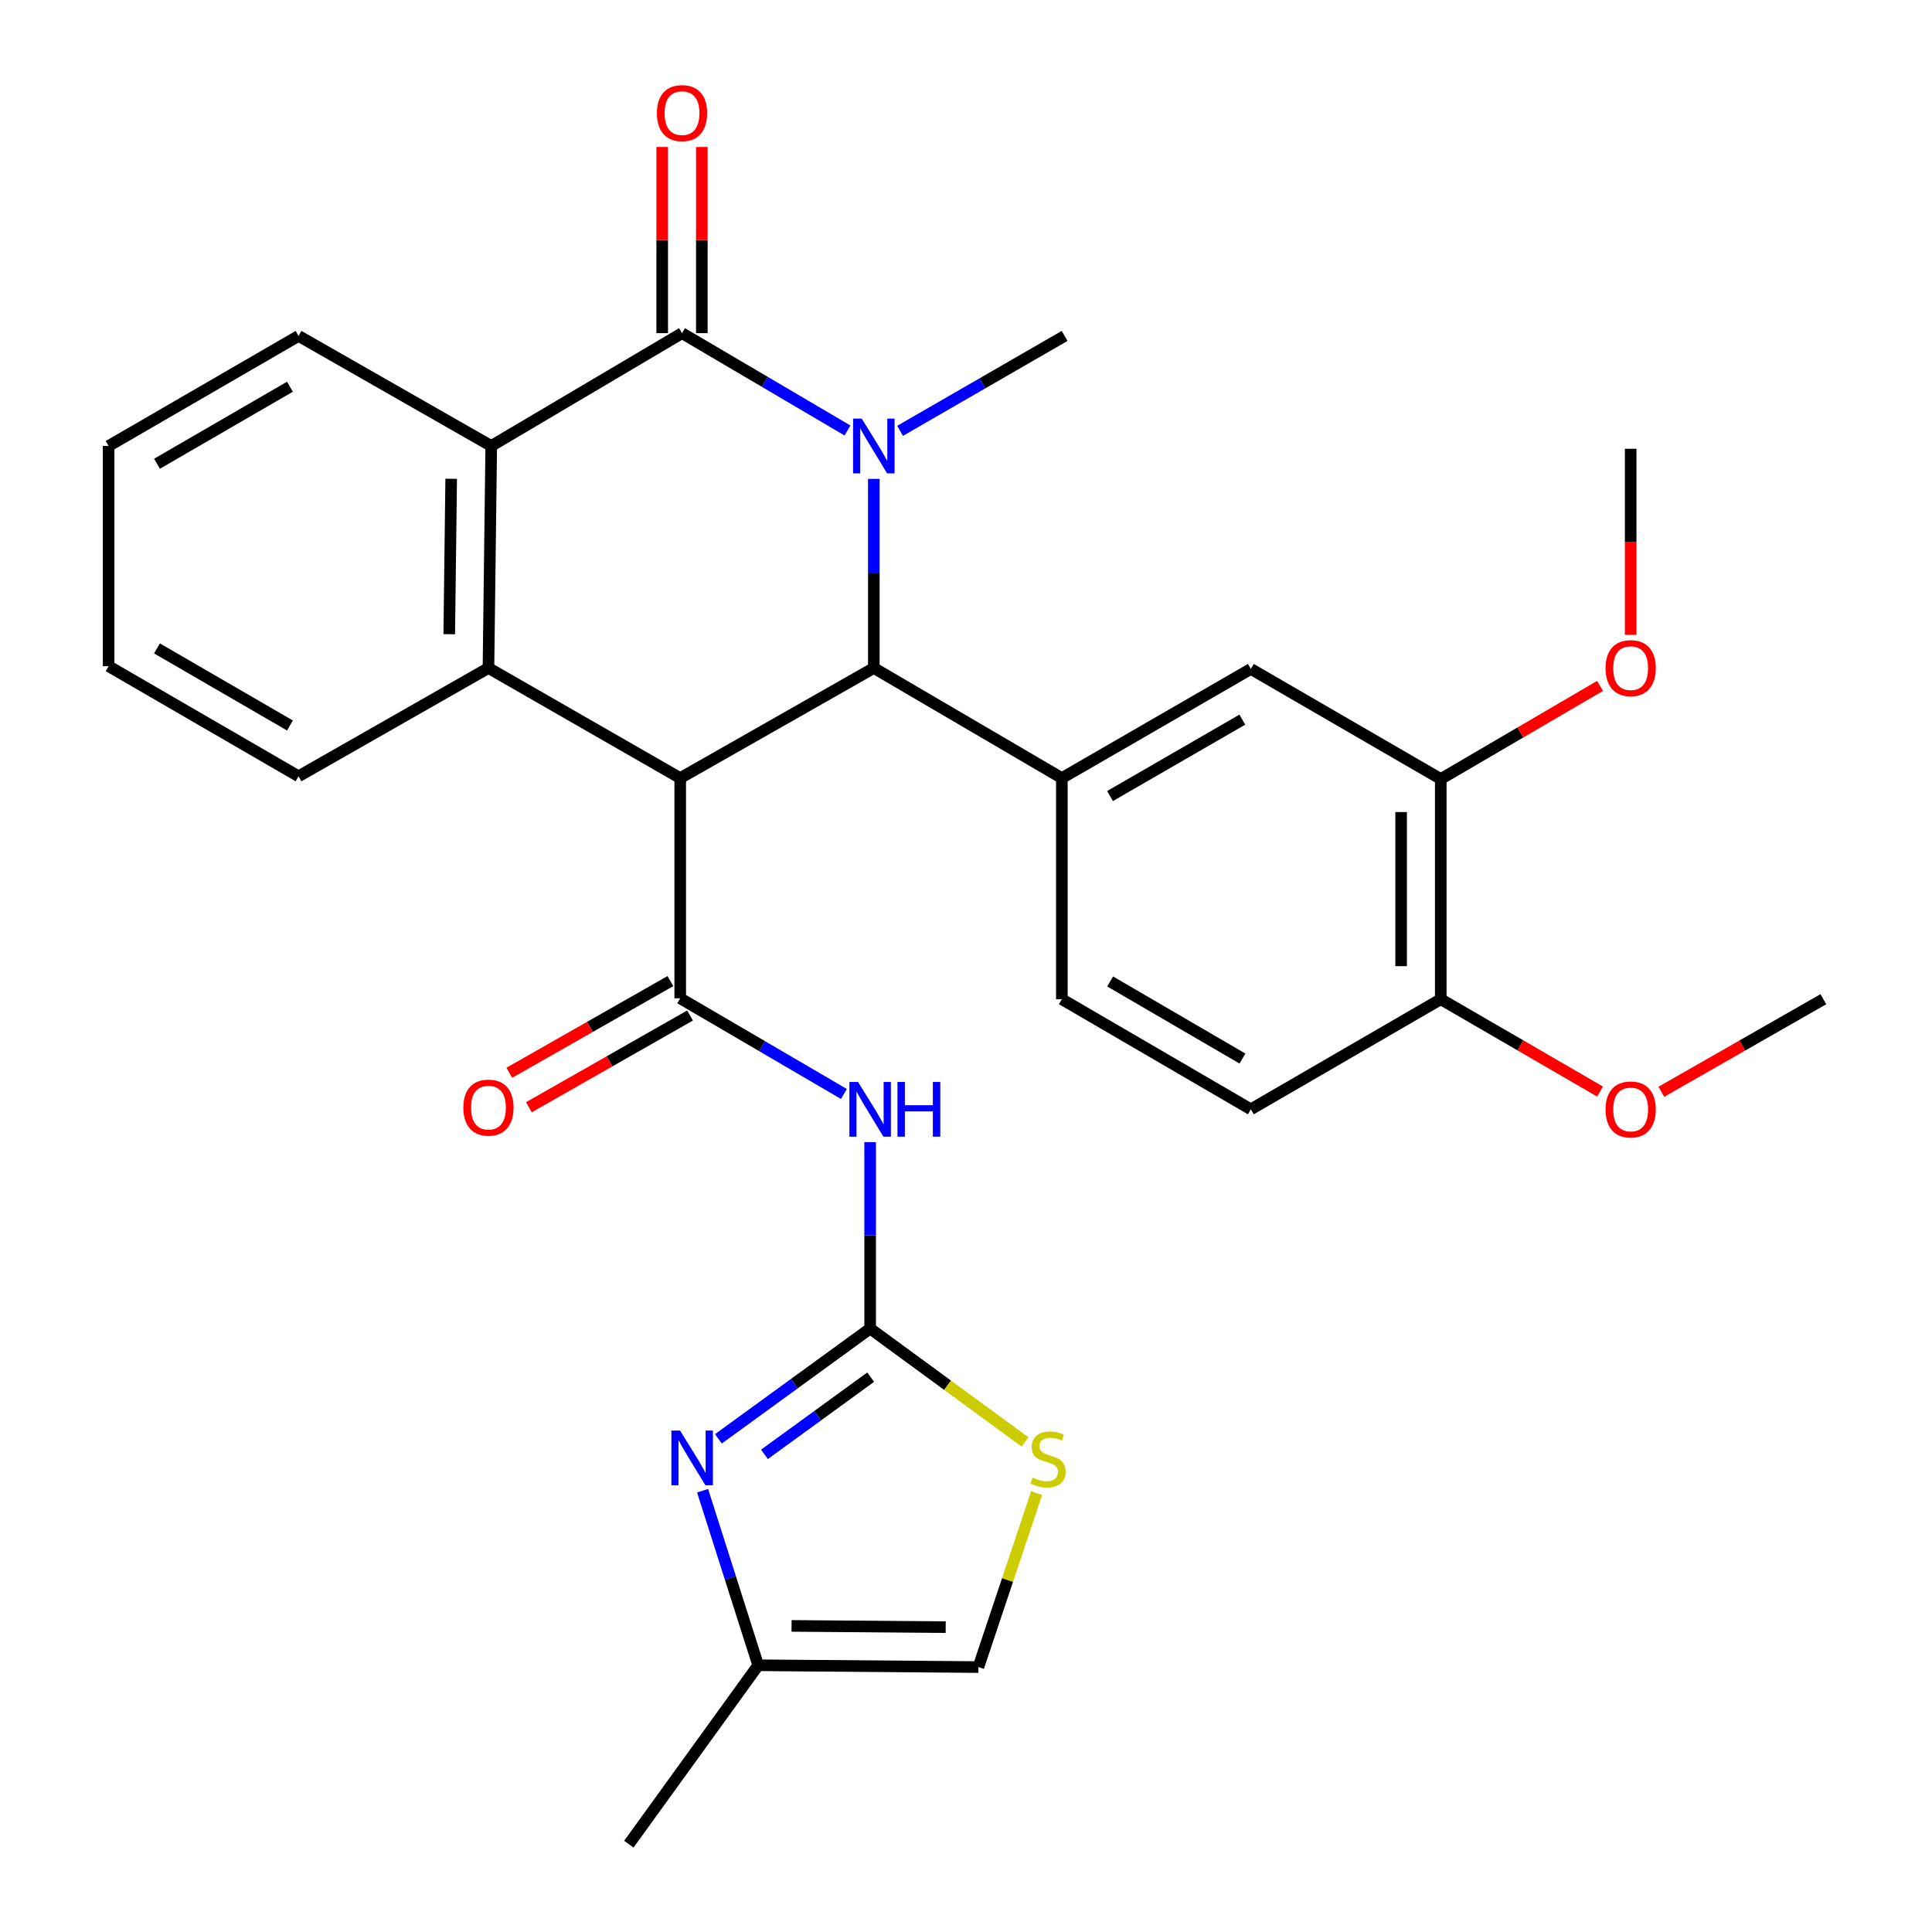 <?xml version='1.0' encoding='iso-8859-1'?>
<svg version='1.1' baseProfile='full'
              xmlns='http://www.w3.org/2000/svg'
                      xmlns:rdkit='http://www.rdkit.org/xml'
                      xmlns:xlink='http://www.w3.org/1999/xlink'
                  xml:space='preserve'
width='1000px' height='1000px' viewBox='0 0 1000 1000'>
<!-- END OF HEADER -->
<rect style='opacity:1.0;fill:#FFFFFF;stroke:none' width='1000' height='1000' x='0' y='0'> </rect>
<path class='bond-1' d='M 352.079,402.742 L 452.289,345.753' style='fill:none;fill-rule:evenodd;stroke:#000000;stroke-width:6px;stroke-linecap:butt;stroke-linejoin:miter;stroke-opacity:1' />
<path class='bond-3' d='M 352.079,402.742 L 352.079,516.72' style='fill:none;fill-rule:evenodd;stroke:#000000;stroke-width:6px;stroke-linecap:butt;stroke-linejoin:miter;stroke-opacity:1' />
<path class='bond-4' d='M 352.079,402.742 L 252.826,345.753' style='fill:none;fill-rule:evenodd;stroke:#000000;stroke-width:6px;stroke-linecap:butt;stroke-linejoin:miter;stroke-opacity:1' />
<path class='bond-0' d='M 452.289,247.872 L 452.289,296.813' style='fill:none;fill-rule:evenodd;stroke:#0000FF;stroke-width:6px;stroke-linecap:butt;stroke-linejoin:miter;stroke-opacity:1' />
<path class='bond-0' d='M 452.289,296.813 L 452.289,345.753' style='fill:none;fill-rule:evenodd;stroke:#000000;stroke-width:6px;stroke-linecap:butt;stroke-linejoin:miter;stroke-opacity:1' />
<path class='bond-20' d='M 465.879,223 L 508.459,198.437' style='fill:none;fill-rule:evenodd;stroke:#0000FF;stroke-width:6px;stroke-linecap:butt;stroke-linejoin:miter;stroke-opacity:1' />
<path class='bond-20' d='M 508.459,198.437 L 551.04,173.873' style='fill:none;fill-rule:evenodd;stroke:#000000;stroke-width:6px;stroke-linecap:butt;stroke-linejoin:miter;stroke-opacity:1' />
<path class='bond-30' d='M 438.669,222.827 L 395.841,197.632' style='fill:none;fill-rule:evenodd;stroke:#0000FF;stroke-width:6px;stroke-linecap:butt;stroke-linejoin:miter;stroke-opacity:1' />
<path class='bond-30' d='M 395.841,197.632 L 353.013,172.437' style='fill:none;fill-rule:evenodd;stroke:#000000;stroke-width:6px;stroke-linecap:butt;stroke-linejoin:miter;stroke-opacity:1' />
<path class='bond-9' d='M 452.289,345.753 L 549.615,402.742' style='fill:none;fill-rule:evenodd;stroke:#000000;stroke-width:6px;stroke-linecap:butt;stroke-linejoin:miter;stroke-opacity:1' />
<path class='bond-2' d='M 353.013,172.437 L 254.263,230.84' style='fill:none;fill-rule:evenodd;stroke:#000000;stroke-width:6px;stroke-linecap:butt;stroke-linejoin:miter;stroke-opacity:1' />
<path class='bond-15' d='M 363.272,172.437 L 363.272,124.258' style='fill:none;fill-rule:evenodd;stroke:#000000;stroke-width:6px;stroke-linecap:butt;stroke-linejoin:miter;stroke-opacity:1' />
<path class='bond-15' d='M 363.272,124.258 L 363.272,76.079' style='fill:none;fill-rule:evenodd;stroke:#FF0000;stroke-width:6px;stroke-linecap:butt;stroke-linejoin:miter;stroke-opacity:1' />
<path class='bond-15' d='M 342.755,172.437 L 342.755,124.258' style='fill:none;fill-rule:evenodd;stroke:#000000;stroke-width:6px;stroke-linecap:butt;stroke-linejoin:miter;stroke-opacity:1' />
<path class='bond-15' d='M 342.755,124.258 L 342.755,76.079' style='fill:none;fill-rule:evenodd;stroke:#FF0000;stroke-width:6px;stroke-linecap:butt;stroke-linejoin:miter;stroke-opacity:1' />
<path class='bond-6' d='M 352.079,516.72 L 394.439,541.478' style='fill:none;fill-rule:evenodd;stroke:#000000;stroke-width:6px;stroke-linecap:butt;stroke-linejoin:miter;stroke-opacity:1' />
<path class='bond-6' d='M 394.439,541.478 L 436.799,566.236' style='fill:none;fill-rule:evenodd;stroke:#0000FF;stroke-width:6px;stroke-linecap:butt;stroke-linejoin:miter;stroke-opacity:1' />
<path class='bond-16' d='M 347.004,507.805 L 305.305,531.542' style='fill:none;fill-rule:evenodd;stroke:#000000;stroke-width:6px;stroke-linecap:butt;stroke-linejoin:miter;stroke-opacity:1' />
<path class='bond-16' d='M 305.305,531.542 L 263.607,555.279' style='fill:none;fill-rule:evenodd;stroke:#FF0000;stroke-width:6px;stroke-linecap:butt;stroke-linejoin:miter;stroke-opacity:1' />
<path class='bond-16' d='M 357.154,525.635 L 315.455,549.372' style='fill:none;fill-rule:evenodd;stroke:#000000;stroke-width:6px;stroke-linecap:butt;stroke-linejoin:miter;stroke-opacity:1' />
<path class='bond-16' d='M 315.455,549.372 L 273.756,573.109' style='fill:none;fill-rule:evenodd;stroke:#FF0000;stroke-width:6px;stroke-linecap:butt;stroke-linejoin:miter;stroke-opacity:1' />
<path class='bond-7' d='M 252.826,345.753 L 254.263,230.84' style='fill:none;fill-rule:evenodd;stroke:#000000;stroke-width:6px;stroke-linecap:butt;stroke-linejoin:miter;stroke-opacity:1' />
<path class='bond-7' d='M 232.527,328.259 L 233.533,247.82' style='fill:none;fill-rule:evenodd;stroke:#000000;stroke-width:6px;stroke-linecap:butt;stroke-linejoin:miter;stroke-opacity:1' />
<path class='bond-21' d='M 252.826,345.753 L 154.531,401.807' style='fill:none;fill-rule:evenodd;stroke:#000000;stroke-width:6px;stroke-linecap:butt;stroke-linejoin:miter;stroke-opacity:1' />
<path class='bond-5' d='M 450.385,687.654 L 450.385,639.414' style='fill:none;fill-rule:evenodd;stroke:#000000;stroke-width:6px;stroke-linecap:butt;stroke-linejoin:miter;stroke-opacity:1' />
<path class='bond-5' d='M 450.385,639.414 L 450.385,591.174' style='fill:none;fill-rule:evenodd;stroke:#0000FF;stroke-width:6px;stroke-linecap:butt;stroke-linejoin:miter;stroke-opacity:1' />
<path class='bond-8' d='M 450.385,687.654 L 411.114,716.197' style='fill:none;fill-rule:evenodd;stroke:#000000;stroke-width:6px;stroke-linecap:butt;stroke-linejoin:miter;stroke-opacity:1' />
<path class='bond-8' d='M 411.114,716.197 L 371.844,744.74' style='fill:none;fill-rule:evenodd;stroke:#0000FF;stroke-width:6px;stroke-linecap:butt;stroke-linejoin:miter;stroke-opacity:1' />
<path class='bond-8' d='M 450.666,712.812 L 423.177,732.793' style='fill:none;fill-rule:evenodd;stroke:#000000;stroke-width:6px;stroke-linecap:butt;stroke-linejoin:miter;stroke-opacity:1' />
<path class='bond-8' d='M 423.177,732.793 L 395.687,752.773' style='fill:none;fill-rule:evenodd;stroke:#0000FF;stroke-width:6px;stroke-linecap:butt;stroke-linejoin:miter;stroke-opacity:1' />
<path class='bond-10' d='M 450.385,687.654 L 490.471,717.005' style='fill:none;fill-rule:evenodd;stroke:#000000;stroke-width:6px;stroke-linecap:butt;stroke-linejoin:miter;stroke-opacity:1' />
<path class='bond-10' d='M 490.471,717.005 L 530.557,746.357' style='fill:none;fill-rule:evenodd;stroke:#CCCC00;stroke-width:6px;stroke-linecap:butt;stroke-linejoin:miter;stroke-opacity:1' />
<path class='bond-23' d='M 254.263,230.84 L 154.531,173.873' style='fill:none;fill-rule:evenodd;stroke:#000000;stroke-width:6px;stroke-linecap:butt;stroke-linejoin:miter;stroke-opacity:1' />
<path class='bond-12' d='M 363.663,771.592 L 378.051,816.765' style='fill:none;fill-rule:evenodd;stroke:#0000FF;stroke-width:6px;stroke-linecap:butt;stroke-linejoin:miter;stroke-opacity:1' />
<path class='bond-12' d='M 378.051,816.765 L 392.439,861.938' style='fill:none;fill-rule:evenodd;stroke:#000000;stroke-width:6px;stroke-linecap:butt;stroke-linejoin:miter;stroke-opacity:1' />
<path class='bond-11' d='M 549.615,402.742 L 647.442,346.243' style='fill:none;fill-rule:evenodd;stroke:#000000;stroke-width:6px;stroke-linecap:butt;stroke-linejoin:miter;stroke-opacity:1' />
<path class='bond-11' d='M 574.549,412.033 L 643.029,372.484' style='fill:none;fill-rule:evenodd;stroke:#000000;stroke-width:6px;stroke-linecap:butt;stroke-linejoin:miter;stroke-opacity:1' />
<path class='bond-17' d='M 549.615,402.742 L 549.615,517.188' style='fill:none;fill-rule:evenodd;stroke:#000000;stroke-width:6px;stroke-linecap:butt;stroke-linejoin:miter;stroke-opacity:1' />
<path class='bond-13' d='M 536.56,772.816 L 521.488,817.844' style='fill:none;fill-rule:evenodd;stroke:#CCCC00;stroke-width:6px;stroke-linecap:butt;stroke-linejoin:miter;stroke-opacity:1' />
<path class='bond-13' d='M 521.488,817.844 L 506.417,862.873' style='fill:none;fill-rule:evenodd;stroke:#000000;stroke-width:6px;stroke-linecap:butt;stroke-linejoin:miter;stroke-opacity:1' />
<path class='bond-14' d='M 647.442,346.243 L 745.737,403.221' style='fill:none;fill-rule:evenodd;stroke:#000000;stroke-width:6px;stroke-linecap:butt;stroke-linejoin:miter;stroke-opacity:1' />
<path class='bond-25' d='M 392.439,861.938 L 325.488,954.545' style='fill:none;fill-rule:evenodd;stroke:#000000;stroke-width:6px;stroke-linecap:butt;stroke-linejoin:miter;stroke-opacity:1' />
<path class='bond-32' d='M 392.439,861.938 L 506.417,862.873' style='fill:none;fill-rule:evenodd;stroke:#000000;stroke-width:6px;stroke-linecap:butt;stroke-linejoin:miter;stroke-opacity:1' />
<path class='bond-32' d='M 409.704,841.563 L 489.488,842.217' style='fill:none;fill-rule:evenodd;stroke:#000000;stroke-width:6px;stroke-linecap:butt;stroke-linejoin:miter;stroke-opacity:1' />
<path class='bond-22' d='M 745.737,403.221 L 786.962,379.119' style='fill:none;fill-rule:evenodd;stroke:#000000;stroke-width:6px;stroke-linecap:butt;stroke-linejoin:miter;stroke-opacity:1' />
<path class='bond-22' d='M 786.962,379.119 L 828.186,355.017' style='fill:none;fill-rule:evenodd;stroke:#FF0000;stroke-width:6px;stroke-linecap:butt;stroke-linejoin:miter;stroke-opacity:1' />
<path class='bond-33' d='M 745.737,403.221 L 745.737,517.188' style='fill:none;fill-rule:evenodd;stroke:#000000;stroke-width:6px;stroke-linecap:butt;stroke-linejoin:miter;stroke-opacity:1' />
<path class='bond-33' d='M 725.221,420.316 L 725.221,500.093' style='fill:none;fill-rule:evenodd;stroke:#000000;stroke-width:6px;stroke-linecap:butt;stroke-linejoin:miter;stroke-opacity:1' />
<path class='bond-19' d='M 549.615,517.188 L 647.442,574.177' style='fill:none;fill-rule:evenodd;stroke:#000000;stroke-width:6px;stroke-linecap:butt;stroke-linejoin:miter;stroke-opacity:1' />
<path class='bond-19' d='M 574.616,508.008 L 643.095,547.901' style='fill:none;fill-rule:evenodd;stroke:#000000;stroke-width:6px;stroke-linecap:butt;stroke-linejoin:miter;stroke-opacity:1' />
<path class='bond-18' d='M 745.737,517.188 L 647.442,574.177' style='fill:none;fill-rule:evenodd;stroke:#000000;stroke-width:6px;stroke-linecap:butt;stroke-linejoin:miter;stroke-opacity:1' />
<path class='bond-24' d='M 745.737,517.188 L 786.965,541.09' style='fill:none;fill-rule:evenodd;stroke:#000000;stroke-width:6px;stroke-linecap:butt;stroke-linejoin:miter;stroke-opacity:1' />
<path class='bond-24' d='M 786.965,541.09 L 828.192,564.993' style='fill:none;fill-rule:evenodd;stroke:#FF0000;stroke-width:6px;stroke-linecap:butt;stroke-linejoin:miter;stroke-opacity:1' />
<path class='bond-28' d='M 154.531,401.807 L 56.225,344.818' style='fill:none;fill-rule:evenodd;stroke:#000000;stroke-width:6px;stroke-linecap:butt;stroke-linejoin:miter;stroke-opacity:1' />
<path class='bond-28' d='M 150.075,375.51 L 81.26,335.617' style='fill:none;fill-rule:evenodd;stroke:#000000;stroke-width:6px;stroke-linecap:butt;stroke-linejoin:miter;stroke-opacity:1' />
<path class='bond-26' d='M 844.032,328.596 L 844.032,280.442' style='fill:none;fill-rule:evenodd;stroke:#FF0000;stroke-width:6px;stroke-linecap:butt;stroke-linejoin:miter;stroke-opacity:1' />
<path class='bond-26' d='M 844.032,280.442 L 844.032,232.287' style='fill:none;fill-rule:evenodd;stroke:#000000;stroke-width:6px;stroke-linecap:butt;stroke-linejoin:miter;stroke-opacity:1' />
<path class='bond-31' d='M 154.531,173.873 L 56.225,230.84' style='fill:none;fill-rule:evenodd;stroke:#000000;stroke-width:6px;stroke-linecap:butt;stroke-linejoin:miter;stroke-opacity:1' />
<path class='bond-31' d='M 150.072,200.169 L 81.257,240.046' style='fill:none;fill-rule:evenodd;stroke:#000000;stroke-width:6px;stroke-linecap:butt;stroke-linejoin:miter;stroke-opacity:1' />
<path class='bond-27' d='M 859.904,565.108 L 901.84,541.148' style='fill:none;fill-rule:evenodd;stroke:#FF0000;stroke-width:6px;stroke-linecap:butt;stroke-linejoin:miter;stroke-opacity:1' />
<path class='bond-27' d='M 901.84,541.148 L 943.775,517.188' style='fill:none;fill-rule:evenodd;stroke:#000000;stroke-width:6px;stroke-linecap:butt;stroke-linejoin:miter;stroke-opacity:1' />
<path class='bond-29' d='M 56.225,344.818 L 56.225,230.84' style='fill:none;fill-rule:evenodd;stroke:#000000;stroke-width:6px;stroke-linecap:butt;stroke-linejoin:miter;stroke-opacity:1' />
<path  class='atom-1' d='M 446.029 216.68
L 455.309 231.68
Q 456.229 233.16, 457.709 235.84
Q 459.189 238.52, 459.269 238.68
L 459.269 216.68
L 463.029 216.68
L 463.029 245
L 459.149 245
L 449.189 228.6
Q 448.029 226.68, 446.789 224.48
Q 445.589 222.28, 445.229 221.6
L 445.229 245
L 441.549 245
L 441.549 216.68
L 446.029 216.68
' fill='#0000FF'/>
<path  class='atom-7' d='M 444.125 560.017
L 453.405 575.017
Q 454.325 576.497, 455.805 579.177
Q 457.285 581.857, 457.365 582.017
L 457.365 560.017
L 461.125 560.017
L 461.125 588.337
L 457.245 588.337
L 447.285 571.937
Q 446.125 570.017, 444.885 567.817
Q 443.685 565.617, 443.325 564.937
L 443.325 588.337
L 439.645 588.337
L 439.645 560.017
L 444.125 560.017
' fill='#0000FF'/>
<path  class='atom-7' d='M 464.525 560.017
L 468.365 560.017
L 468.365 572.057
L 482.845 572.057
L 482.845 560.017
L 486.685 560.017
L 486.685 588.337
L 482.845 588.337
L 482.845 575.257
L 468.365 575.257
L 468.365 588.337
L 464.525 588.337
L 464.525 560.017
' fill='#0000FF'/>
<path  class='atom-9' d='M 351.996 740.456
L 361.276 755.456
Q 362.196 756.936, 363.676 759.616
Q 365.156 762.296, 365.236 762.456
L 365.236 740.456
L 368.996 740.456
L 368.996 768.776
L 365.116 768.776
L 355.156 752.376
Q 353.996 750.456, 352.756 748.256
Q 351.556 746.056, 351.196 745.376
L 351.196 768.776
L 347.516 768.776
L 347.516 740.456
L 351.996 740.456
' fill='#0000FF'/>
<path  class='atom-11' d='M 534.491 764.815
Q 534.811 764.935, 536.131 765.495
Q 537.451 766.055, 538.891 766.415
Q 540.371 766.735, 541.811 766.735
Q 544.491 766.735, 546.051 765.455
Q 547.611 764.135, 547.611 761.855
Q 547.611 760.295, 546.811 759.335
Q 546.051 758.375, 544.851 757.855
Q 543.651 757.335, 541.651 756.735
Q 539.131 755.975, 537.611 755.255
Q 536.131 754.535, 535.051 753.015
Q 534.011 751.495, 534.011 748.935
Q 534.011 745.375, 536.411 743.175
Q 538.851 740.975, 543.651 740.975
Q 546.931 740.975, 550.651 742.535
L 549.731 745.615
Q 546.331 744.215, 543.771 744.215
Q 541.011 744.215, 539.491 745.375
Q 537.971 746.495, 538.011 748.455
Q 538.011 749.975, 538.771 750.895
Q 539.571 751.815, 540.691 752.335
Q 541.851 752.855, 543.771 753.455
Q 546.331 754.255, 547.851 755.055
Q 549.371 755.855, 550.451 757.495
Q 551.571 759.095, 551.571 761.855
Q 551.571 765.775, 548.931 767.895
Q 546.331 769.975, 541.971 769.975
Q 539.451 769.975, 537.531 769.415
Q 535.651 768.895, 533.411 767.975
L 534.491 764.815
' fill='#CCCC00'/>
<path  class='atom-16' d='M 340.013 58.55
Q 340.013 51.75, 343.373 47.95
Q 346.733 44.15, 353.013 44.15
Q 359.293 44.15, 362.653 47.95
Q 366.013 51.75, 366.013 58.55
Q 366.013 65.43, 362.613 69.35
Q 359.213 73.23, 353.013 73.23
Q 346.773 73.23, 343.373 69.35
Q 340.013 65.47, 340.013 58.55
M 353.013 70.03
Q 357.333 70.03, 359.653 67.15
Q 362.013 64.23, 362.013 58.55
Q 362.013 52.99, 359.653 50.19
Q 357.333 47.35, 353.013 47.35
Q 348.693 47.35, 346.333 50.15
Q 344.013 52.95, 344.013 58.55
Q 344.013 64.27, 346.333 67.15
Q 348.693 70.03, 353.013 70.03
' fill='#FF0000'/>
<path  class='atom-17' d='M 239.826 573.299
Q 239.826 566.499, 243.186 562.699
Q 246.546 558.899, 252.826 558.899
Q 259.106 558.899, 262.466 562.699
Q 265.826 566.499, 265.826 573.299
Q 265.826 580.179, 262.426 584.099
Q 259.026 587.979, 252.826 587.979
Q 246.586 587.979, 243.186 584.099
Q 239.826 580.219, 239.826 573.299
M 252.826 584.779
Q 257.146 584.779, 259.466 581.899
Q 261.826 578.979, 261.826 573.299
Q 261.826 567.739, 259.466 564.939
Q 257.146 562.099, 252.826 562.099
Q 248.506 562.099, 246.146 564.899
Q 243.826 567.699, 243.826 573.299
Q 243.826 579.019, 246.146 581.899
Q 248.506 584.779, 252.826 584.779
' fill='#FF0000'/>
<path  class='atom-23' d='M 831.032 345.833
Q 831.032 339.033, 834.392 335.233
Q 837.752 331.433, 844.032 331.433
Q 850.312 331.433, 853.672 335.233
Q 857.032 339.033, 857.032 345.833
Q 857.032 352.713, 853.632 356.633
Q 850.232 360.513, 844.032 360.513
Q 837.792 360.513, 834.392 356.633
Q 831.032 352.753, 831.032 345.833
M 844.032 357.313
Q 848.352 357.313, 850.672 354.433
Q 853.032 351.513, 853.032 345.833
Q 853.032 340.273, 850.672 337.473
Q 848.352 334.633, 844.032 334.633
Q 839.712 334.633, 837.352 337.433
Q 835.032 340.233, 835.032 345.833
Q 835.032 351.553, 837.352 354.433
Q 839.712 357.313, 844.032 357.313
' fill='#FF0000'/>
<path  class='atom-25' d='M 831.032 574.257
Q 831.032 567.457, 834.392 563.657
Q 837.752 559.857, 844.032 559.857
Q 850.312 559.857, 853.672 563.657
Q 857.032 567.457, 857.032 574.257
Q 857.032 581.137, 853.632 585.057
Q 850.232 588.937, 844.032 588.937
Q 837.792 588.937, 834.392 585.057
Q 831.032 581.177, 831.032 574.257
M 844.032 585.737
Q 848.352 585.737, 850.672 582.857
Q 853.032 579.937, 853.032 574.257
Q 853.032 568.697, 850.672 565.897
Q 848.352 563.057, 844.032 563.057
Q 839.712 563.057, 837.352 565.857
Q 835.032 568.657, 835.032 574.257
Q 835.032 579.977, 837.352 582.857
Q 839.712 585.737, 844.032 585.737
' fill='#FF0000'/>
</svg>
